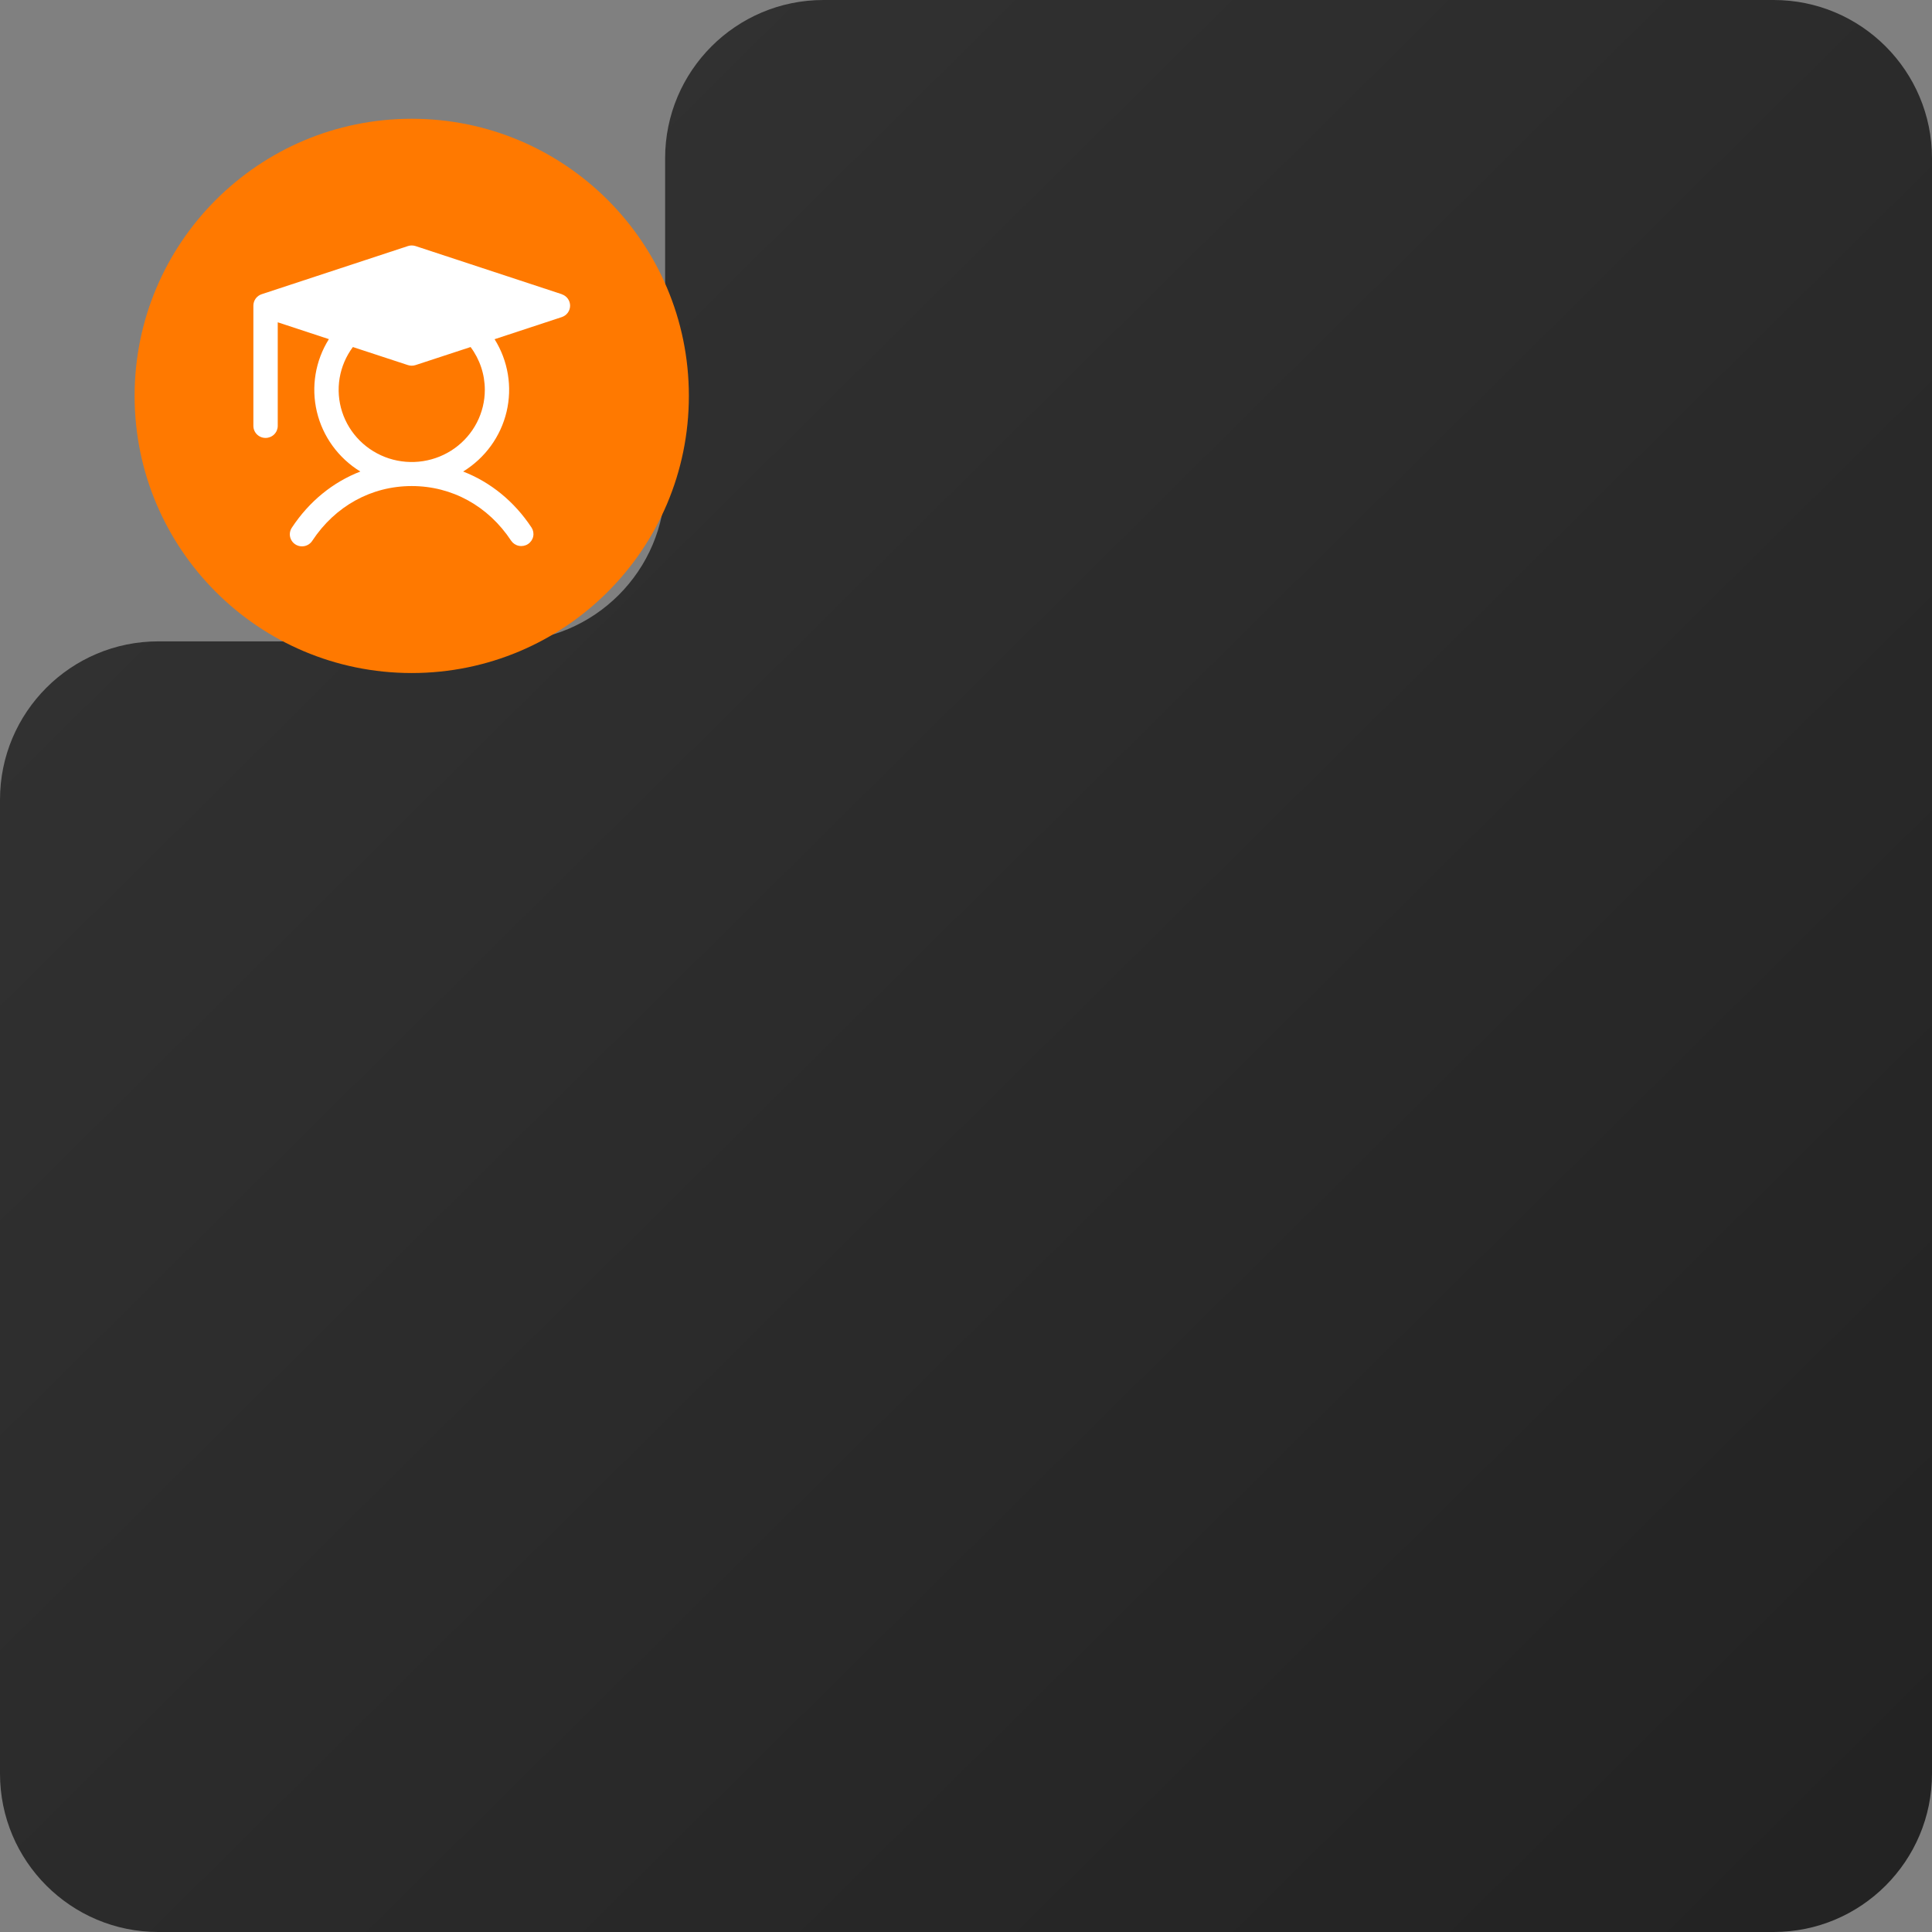 <svg width="244" height="244" viewBox="0 0 244 244" fill="none" xmlns="http://www.w3.org/2000/svg">
<rect x="0" y="0" width="244" height="244" fill="#808080" stroke="none"/>
<path fill-rule="evenodd" clip-rule="evenodd" d="M20 81C8.954 81 0 89.954 0 101V224C0 235.046 8.954 244 20 244H224C235.046 244 244 235.046 244 224V20C244 8.954 235.046 0 224 0H104C92.954 0 84 8.954 84 20V61C84 72.046 75.046 81 64 81H20Z" fill="url(#paint0_linear_937_2587)"/>
<circle cx="52" cy="50" r="35" fill="#FF7900"/>
<path d="M70.948 37.155L52.486 31.078C52.17 30.974 51.829 30.974 51.513 31.078L33.052 37.155C32.746 37.256 32.479 37.449 32.29 37.708C32.102 37.967 32 38.278 32 38.596V53.789C32 54.192 32.162 54.578 32.451 54.863C32.739 55.148 33.13 55.308 33.538 55.308C33.947 55.308 34.338 55.148 34.626 54.863C34.915 54.578 35.077 54.192 35.077 53.789V40.704L41.536 42.83C39.82 45.568 39.275 48.866 40.019 52.002C40.764 55.137 42.738 57.852 45.508 59.551C42.046 60.892 39.054 63.317 36.865 66.633C36.752 66.8 36.672 66.987 36.633 67.185C36.593 67.382 36.593 67.586 36.634 67.783C36.675 67.98 36.755 68.168 36.869 68.334C36.984 68.501 37.13 68.643 37.301 68.753C37.472 68.863 37.663 68.939 37.864 68.975C38.064 69.011 38.27 69.008 38.469 68.965C38.669 68.922 38.857 68.841 39.024 68.725C39.191 68.61 39.333 68.463 39.442 68.292C42.34 63.902 46.917 61.386 52 61.386C57.083 61.386 61.659 63.902 64.557 68.292C64.783 68.624 65.132 68.854 65.528 68.933C65.924 69.013 66.336 68.935 66.674 68.717C67.013 68.499 67.251 68.158 67.337 67.768C67.423 67.378 67.35 66.97 67.134 66.633C64.946 63.317 61.942 60.892 58.492 59.551C61.259 57.852 63.231 55.139 63.976 52.006C64.72 48.873 64.176 45.576 62.463 42.839L70.948 40.047C71.254 39.947 71.521 39.753 71.71 39.494C71.898 39.236 72 38.925 72 38.606C72 38.287 71.898 37.976 71.71 37.718C71.521 37.459 71.254 37.265 70.948 37.164V37.155ZM61.23 49.231C61.231 50.672 60.885 52.093 60.222 53.377C59.559 54.66 58.597 55.771 57.415 56.616C56.233 57.462 54.865 58.018 53.423 58.24C51.981 58.463 50.507 58.344 49.12 57.895C47.734 57.445 46.475 56.677 45.447 55.654C44.419 54.631 43.652 53.382 43.207 52.009C42.763 50.637 42.655 49.179 42.891 47.757C43.127 46.335 43.702 44.989 44.567 43.828L51.513 46.107C51.829 46.211 52.17 46.211 52.486 46.107L59.432 43.828C60.601 45.393 61.231 47.287 61.23 49.231Z" fill="white"/>
<defs>
<linearGradient id="paint0_linear_937_2587" x1="244" y1="251.5" x2="27" y2="32.5" gradientUnits="userSpaceOnUse">
<stop stop-color="#222222"/>
<stop offset="1" stop-color="#323232"/>
</linearGradient>
</defs>
</svg>
